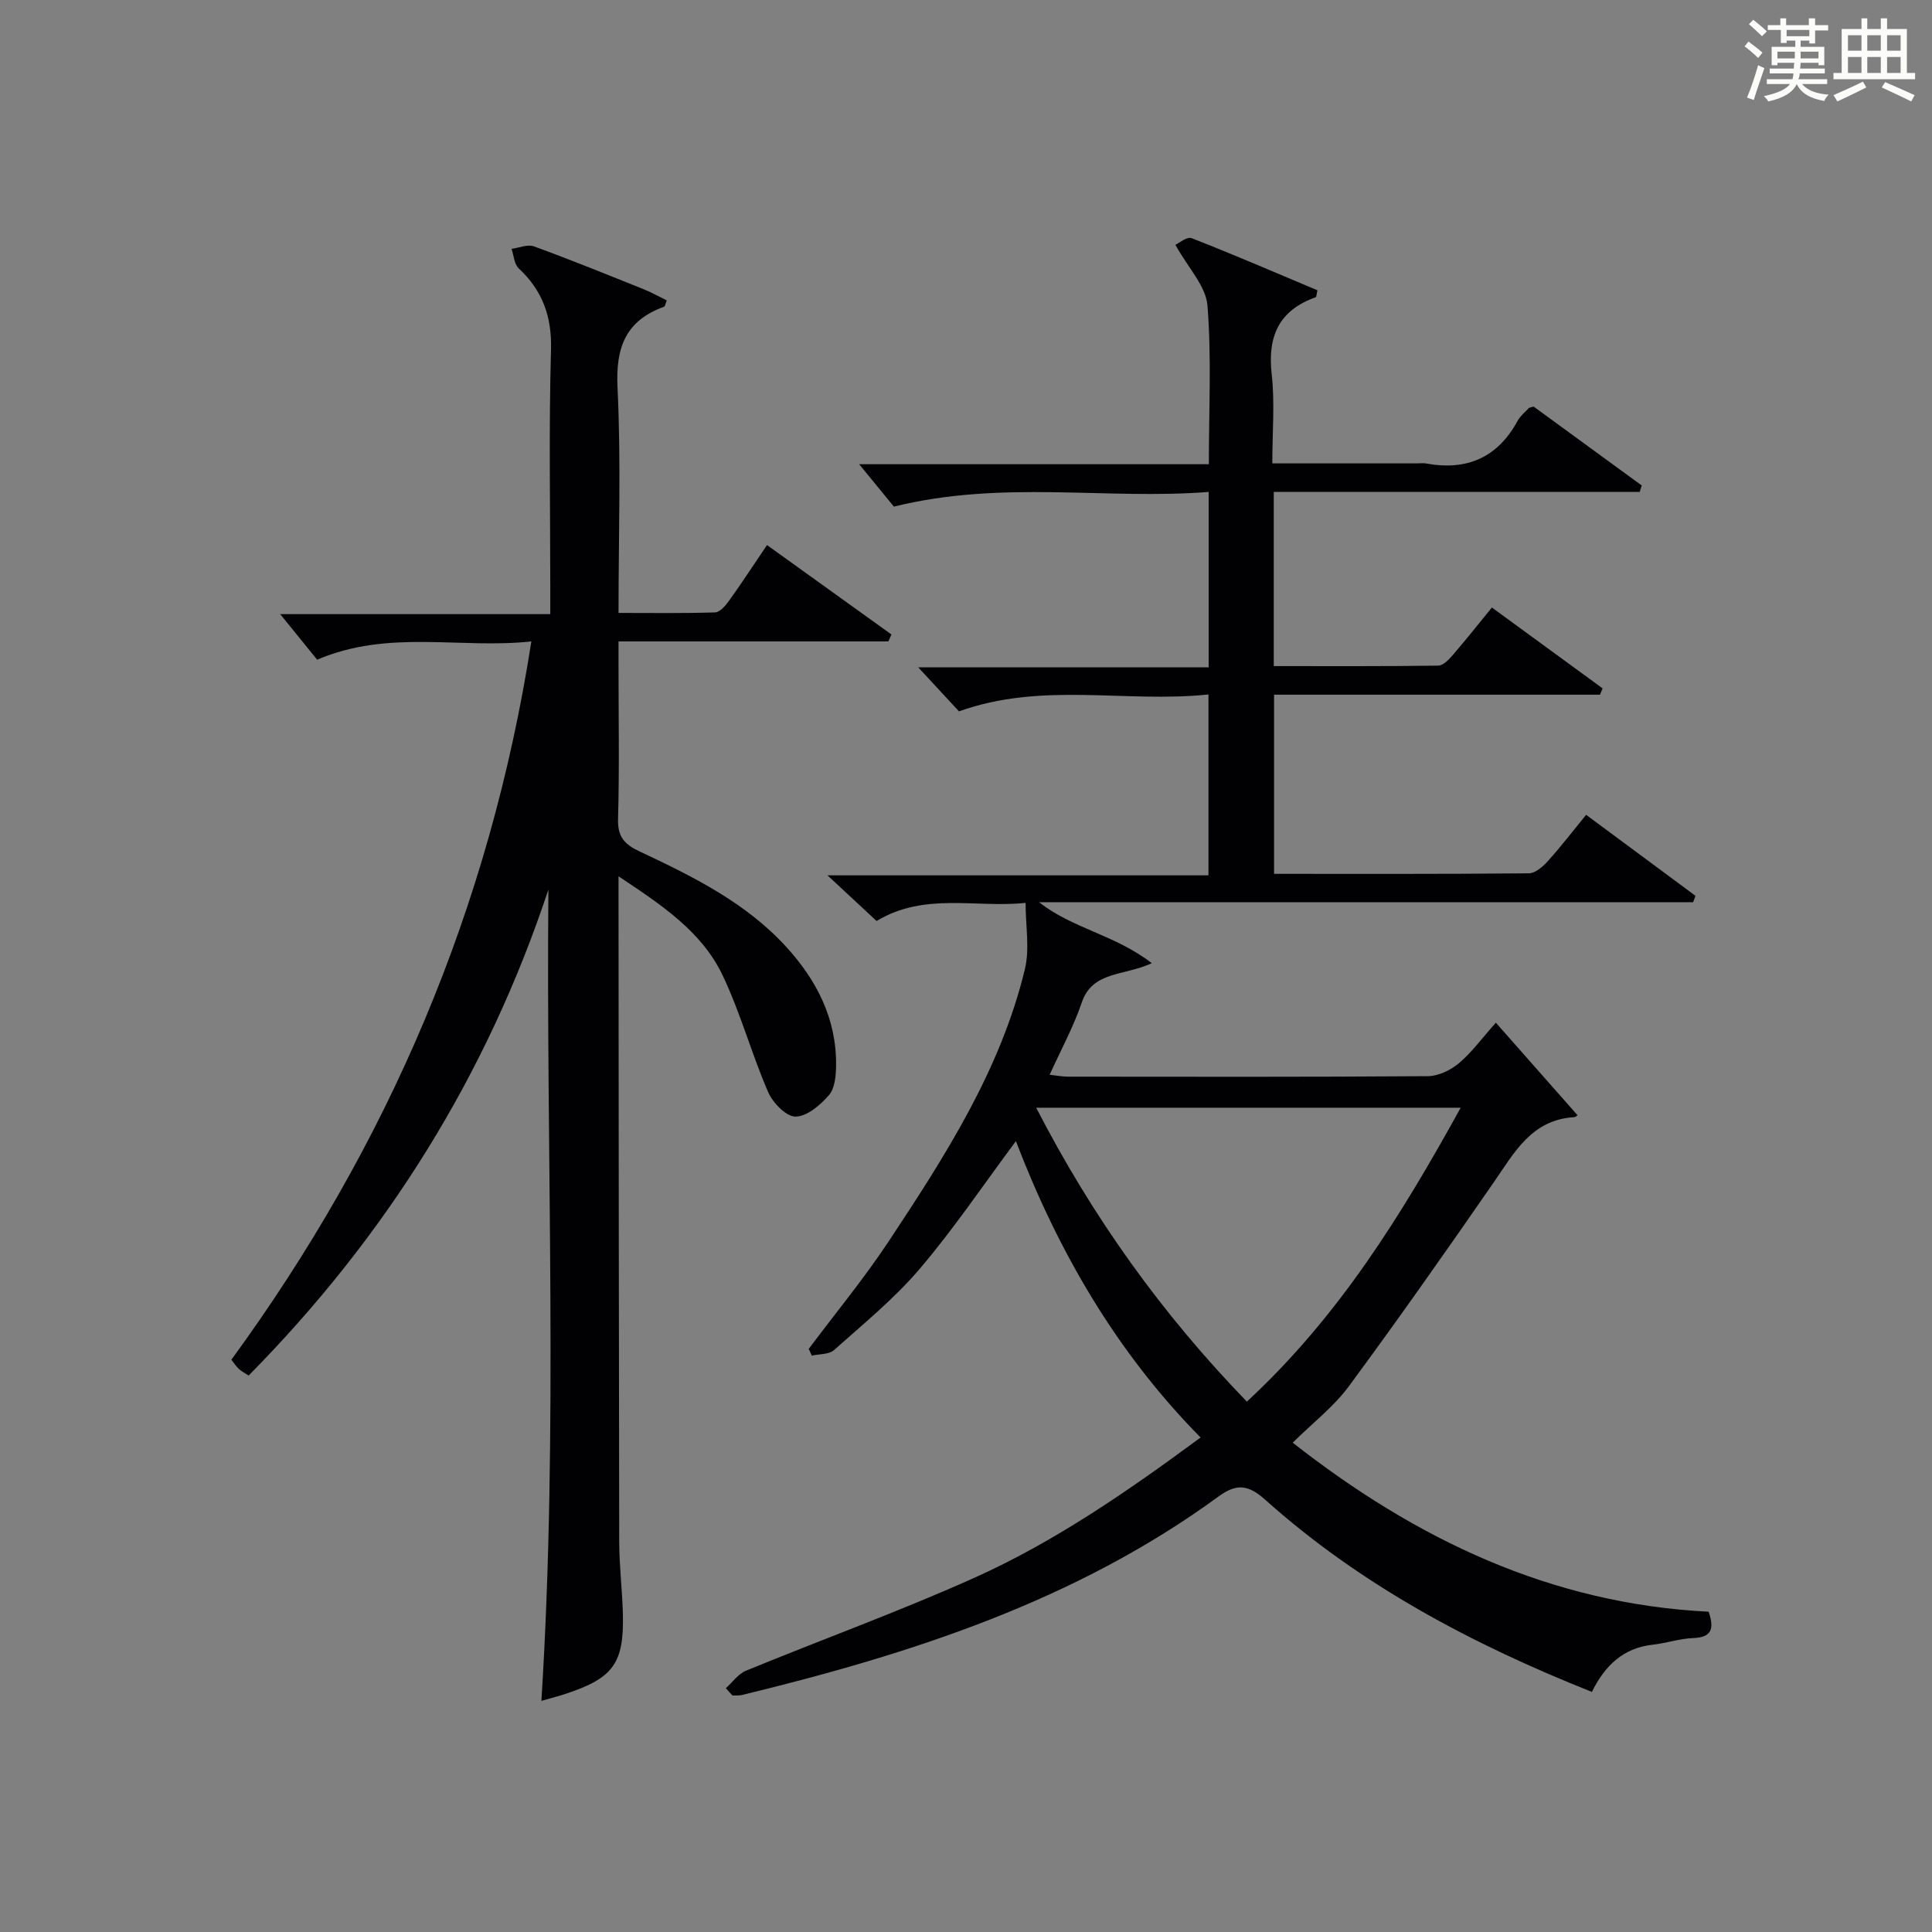 <?xml version="1.0" encoding="utf-8"?>
<svg version="1.1" id="漢_ZDIC_典" xmlns="http://www.w3.org/2000/svg" xmlns:xlink="http://www.w3.org/1999/xlink" x="0px" y="0px"
	 viewBox="0 0 400 400" style="enable-background:new 0 0 400 400;" xml:space="preserve">
<rect x="0" y="0" width="400" height="400" fill="#808080" stroke="none"/>
<style type="text/css">
	.st1{fill:#010104;}
	.st0{fill:#fbfcfa;}
</style>
<g>
	<path class="st0" d="M361.2,9.6l0.8-1c0.9,0.7,1.9,1.4,2.9,2.3L364,12C363,11,362,10.2,361.2,9.6z M361.7,20.2
		c0.9-2.1,1.6-4.3,2.3-6.7c0.4,0.2,0.8,0.4,1.3,0.6c-0.7,2.1-1.5,4.3-2.2,6.6L361.7,20.2z M362.1,5l0.9-0.9c1,0.8,2,1.6,2.8,2.4
		l-1,1C363.9,6.6,363,5.8,362.1,5z M374.6,3.8h1.2v1.4h2.7v1.1h-2.7v2.7h-1.2V8.4h-1.8v1.3h4.9v3.8h-1.2v-0.5h-3.7
		c0,0.4-0.1,0.9-0.1,1.2h5.1v1h-5.2c0,0.5-0.1,0.9-0.3,1.2h6v1h-5.2c1.1,1.3,2.9,2,5.5,2.2c-0.4,0.4-0.7,0.8-0.9,1.3
		c-2.9-0.5-4.8-1.6-5.7-3.5H372c-0.8,1.7-2.7,2.9-5.9,3.6c-0.2-0.4-0.6-0.8-0.9-1.1c2.8-0.6,4.6-1.4,5.4-2.5h-4.8v-1h5.3
		c0.1-0.3,0.2-0.7,0.2-1.2h-4.9v-1h5c0-0.4,0-0.8,0.1-1.2H368v0.5h-1.2V9.7h4.9V8.4h-1.8v0.5h-1.2V6.2H366V5.2h2.6V3.8h1.2v1.4h4.7
		V3.8z M368,12.1h3.6c0-0.4,0-0.9,0-1.4H368V12.1z M369.9,7.5h4.7V6.2h-4.7V7.5z M376.5,10.7h-3.7c0,0.5,0,1,0,1.4h3.7V10.7z"/>
	<path class="st0" d="M385.3,3.8h1.3V6h2.8V3.8h1.3V6h4.1v9.1h1.7v1.3h-16.9v-1.3h1.7V6h4.1V3.8z M385.7,16.9l0.7,1.2
		c-1.8,0.9-3.8,1.9-6,2.9c-0.2-0.4-0.5-0.8-0.8-1.3C381.9,18.7,383.9,17.8,385.7,16.9z M382.6,10.5h2.8V7.3h-2.8V10.5z M382.6,15.1
		h2.8v-3.3h-2.8V15.1z M386.6,10.5h2.8V7.3h-2.8V10.5z M386.6,15.1h2.8v-3.3h-2.8V15.1z M390.3,17c2.1,0.9,4.1,1.8,6.1,2.7l-0.7,1.3
		c-2.2-1.1-4.2-2-6.1-2.9L390.3,17z M393.5,7.3h-2.8v3.2h2.8V7.3z M390.7,15.1h2.8v-3.3h-2.8V15.1z"/>
	<path class="st1" d="M150.28,349.52c1.38-1.23,2.55-2.96,4.17-3.62c15.67-6.44,31.62-12.22,47.07-19.14c16.74-7.49,31.82-17.91,47.05-29.14
		c-17.51-17.75-29.52-38.61-38.24-61.36c-6.76,9.08-12.87,18.17-19.93,26.46c-5.25,6.16-11.64,11.37-17.71,16.79
		c-1.05,0.94-3.06,0.8-4.62,1.16c-0.21-0.47-0.42-0.94-0.63-1.4c5.55-7.41,11.46-14.57,16.56-22.27
		c11.66-17.62,23.14-35.44,28.19-56.33c1.02-4.22,0.15-8.9,0.15-13.74c-10.32,1.1-20.89-2.26-30.85,3.75
		c-3.07-2.85-6.2-5.76-10.17-9.45c26.83,0,52.66,0,78.88,0c0-12.64,0-24.69,0-37.45c-17.18,1.81-34.39-2.7-51.65,3.5
		c-2.43-2.62-5.24-5.65-8.44-9.11c20.08,0,39.93,0,60.13,0c0-12.17,0-23.75,0-36.32c-21.27,1.67-42.66-2.53-65.17,3.04
		c-1.73-2.11-4.44-5.42-7.19-8.78c23.68,0,47.87,0,72.4,0c0-11.35,0.57-22.17-0.29-32.87c-0.33-4.02-3.99-7.77-6.64-12.55
		c0.7-0.31,2.39-1.77,3.37-1.38c8.78,3.43,17.43,7.17,26.04,10.79c-0.2,0.85-0.2,1.38-0.36,1.44c-7.62,2.71-9.99,8.08-9.11,15.94
		c0.67,5.89,0.13,11.91,0.13,18.46c10.31,0,20.08,0,29.86,0c0.67,0,1.35-0.1,2,0.02c8.42,1.54,14.8-1.21,18.94-8.86
		c0.54-0.99,1.51-1.75,2.3-2.61c0.09-0.1,0.3-0.1,0.99-0.32c7.28,5.31,14.84,10.83,22.39,16.34c-0.14,0.44-0.27,0.89-0.41,1.33
		c-25.16,0-50.32,0-75.77,0c0,12.33,0,23.91,0,36.07c11.51,0,22.78,0.06,34.05-0.1c1.03-0.01,2.22-1.27,3.03-2.21
		c2.69-3.12,5.25-6.35,8.08-9.82c7.86,5.74,15.39,11.24,22.92,16.74c-0.18,0.44-0.36,0.87-0.54,1.31c-22.37,0-44.75,0-67.48,0
		c0,12.63,0,24.69,0,37.09c17.83,0,35.31,0.06,52.78-0.11c1.32-0.01,2.88-1.39,3.9-2.52c2.67-2.95,5.09-6.12,7.93-9.59
		c7.66,5.68,15.15,11.23,22.64,16.77c-0.16,0.44-0.32,0.88-0.48,1.32c-45.14,0-90.27,0-135.41,0c6.86,5.45,15.65,6.7,23.33,12.63
		c-5.8,2.68-12.29,1.59-14.5,8.14c-1.69,4.99-4.27,9.69-6.65,14.96c1.4,0.15,2.61,0.39,3.83,0.39c24.83,0.02,49.66,0.08,74.49-0.1
		c2.17-0.02,4.69-1.24,6.41-2.68c2.64-2.21,4.71-5.1,7.65-8.39c6,6.8,11.36,12.87,16.86,19.1c0.27-0.21-0.18,0.43-0.66,0.46
		c-8.79,0.53-12.35,7.29-16.63,13.48c-9.83,14.21-19.76,28.35-30.02,42.25c-3.11,4.22-7.44,7.54-11.61,11.66
		c25.6,20.07,53.49,33.36,86.12,35c1.23,3.65,0.56,5.32-3.27,5.46c-2.79,0.1-5.54,1.07-8.33,1.37c-6.08,0.67-9.87,4.3-12.58,9.77
		c-24.77-9.86-47.86-22.09-67.66-39.81c-3.57-3.19-6-3.31-9.65-0.64c-29.57,21.62-63.61,32.58-98.65,41.09
		c-0.63,0.15-1.31,0.07-1.97,0.1C151.18,350.55,150.73,350.03,150.28,349.52z M258.15,290.19c19.07-17.64,32.04-38.69,44.27-60.85
		c-29.64,0-58.38,0-87.89,0C226.21,252.01,240.52,271.98,258.15,290.19z"/>
	<path class="st1" d="M47.9,281.52c32.47-44.47,53.53-93.52,62.11-148.72c-14.83,1.6-29.43-2.56-44.35,3.78c-2.27-2.8-4.97-6.12-7.65-9.43
		c18.03,0,36.57,0,55.92,0c0-2.22,0-3.96,0-5.71c0-16.33-0.31-32.67,0.15-48.99c0.2-6.93-1.76-12.28-6.7-16.91
		c-0.93-0.87-1-2.66-1.47-4.02c1.56-0.2,3.33-0.99,4.64-0.51c7.64,2.79,15.18,5.85,22.73,8.88c1.65,0.66,3.2,1.55,4.77,2.31
		c-0.3,0.73-0.35,1.22-0.56,1.3c-7.92,2.87-10.04,8.38-9.64,16.67c0.74,15.28,0.21,30.63,0.21,46.73c6.81,0,13.4,0.1,19.98-0.11
		c0.99-0.03,2.14-1.35,2.85-2.34c2.61-3.63,5.05-7.38,7.91-11.6c8.79,6.32,17.28,12.42,25.76,18.51c-0.21,0.48-0.42,0.96-0.63,1.44
		c-18.37,0-36.73,0-55.87,0c0,2.14,0,3.72,0,5.31c0,10.5,0.19,21-0.1,31.49c-0.1,3.66,1.34,5.21,4.4,6.65
		c11,5.18,21.95,10.55,30.35,19.71c6.36,6.94,10.5,14.96,10.39,24.63c-0.02,2.1-0.24,4.72-1.48,6.15c-1.78,2.06-4.56,4.43-6.92,4.44
		c-1.94,0.01-4.72-2.88-5.68-5.11c-3.41-7.88-5.68-16.27-9.35-24.02c-4.32-9.15-12.59-14.62-21.61-20.62c0,2.45,0,3.88,0,5.31
		c0.04,44.16,0.05,88.32,0.14,132.48c0.01,4.98,0.63,9.95,0.76,14.93c0.26,10.14-1.97,13.24-11.58,16.45
		c-1.55,0.52-3.14,0.93-5.29,1.55c3.53-56.14,0.95-111.96,1.45-167.97c-12.74,38.44-33.56,71.73-62.06,100.61
		c-0.73-0.48-1.44-0.83-2-1.35C48.89,282.91,48.45,282.2,47.9,281.52z"/>
	
</g>
</svg>
